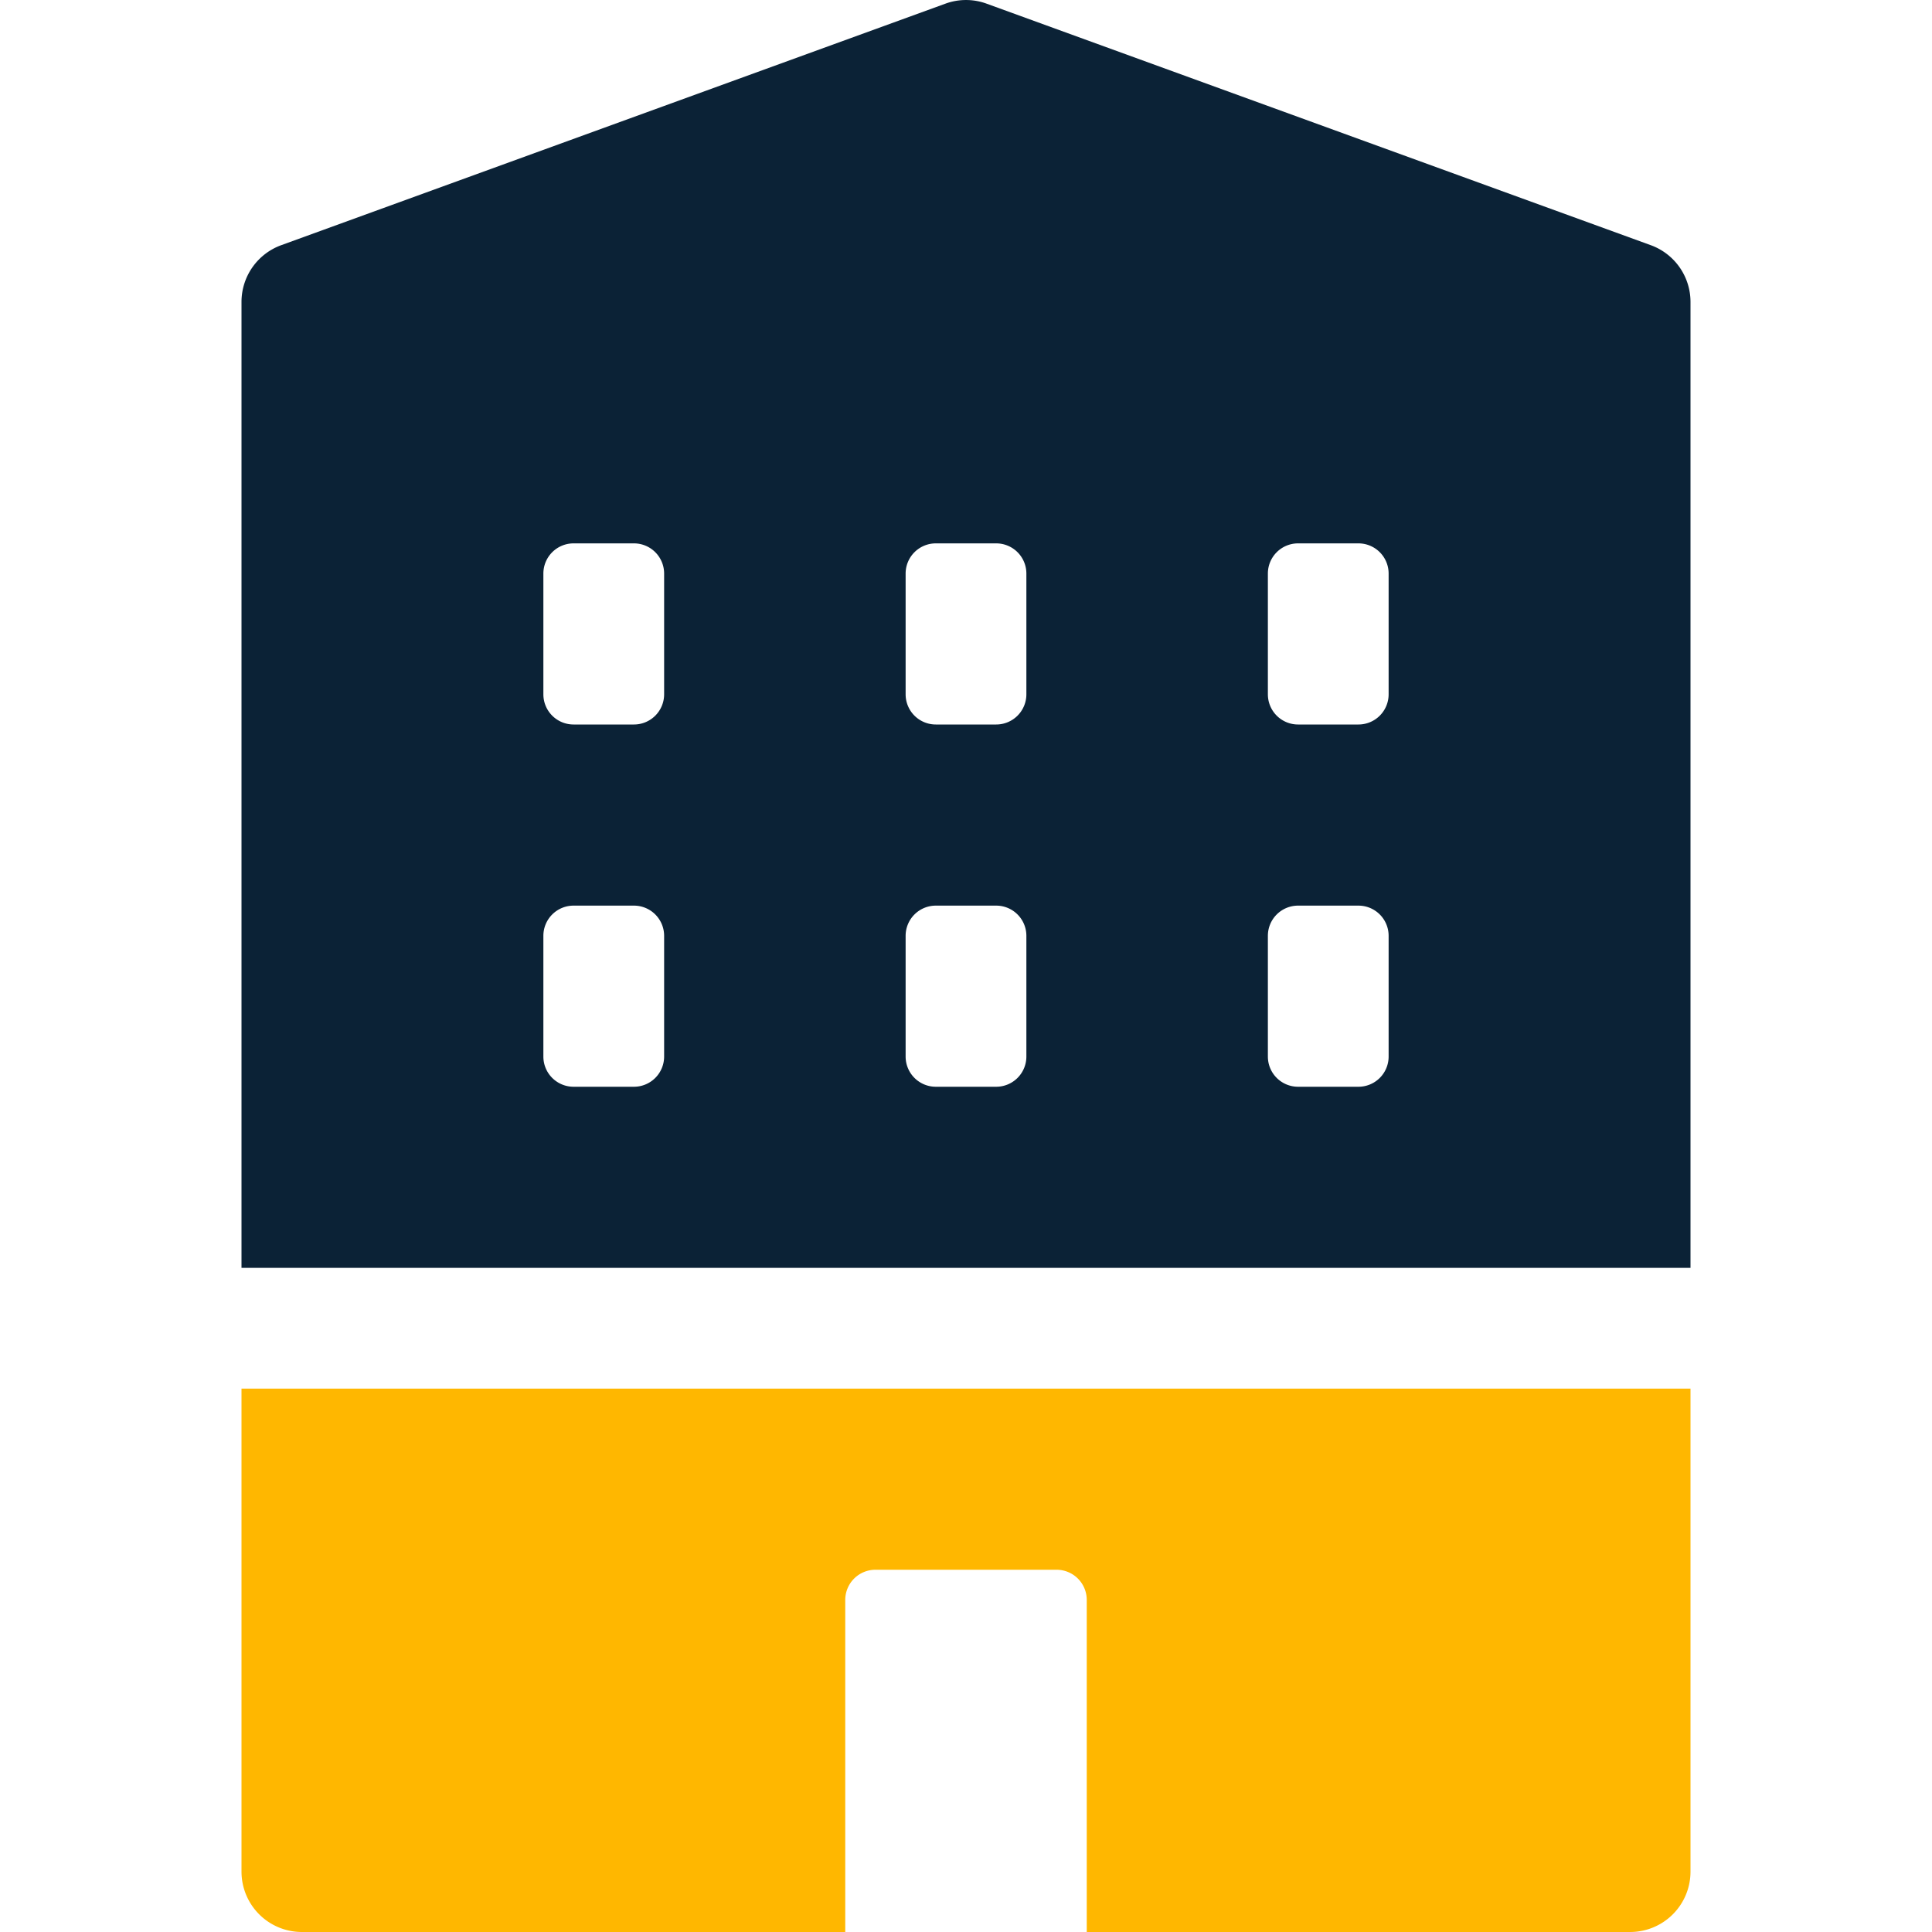 <svg xmlns="http://www.w3.org/2000/svg" width="32" height="32" viewBox="0 0 32 32"><g class="nc-icon-wrapper" fill="#0b2236"><path d="M27.342,4.061l-11-4a.993.993,0,0,0-.684,0l-11,4A1,1,0,0,0,4,5V21H28V5A1,1,0,0,0,27.342,4.061ZM10.5,18h-1a.5.5,0,0,1-.5-.5v-2a.5.5,0,0,1,.5-.5h1a.5.5,0,0,1,.5.5v2A.5.5,0,0,1,10.5,18Zm0-6h-1a.5.5,0,0,1-.5-.5v-2A.5.5,0,0,1,9.5,9h1a.5.5,0,0,1,.5.5v2A.5.5,0,0,1,10.5,12Zm6,6h-1a.5.5,0,0,1-.5-.5v-2a.5.5,0,0,1,.5-.5h1a.5.5,0,0,1,.5.5v2A.5.5,0,0,1,16.5,18Zm0-6h-1a.5.5,0,0,1-.5-.5v-2a.5.5,0,0,1,.5-.5h1a.5.5,0,0,1,.5.5v2A.5.5,0,0,1,16.5,12Zm6,6h-1a.5.5,0,0,1-.5-.5v-2a.5.5,0,0,1,.5-.5h1a.5.5,0,0,1,.5.5v2A.5.5,0,0,1,22.5,18Zm0-6h-1a.5.5,0,0,1-.5-.5v-2a.5.5,0,0,1,.5-.5h1a.5.5,0,0,1,.5.5v2A.5.5,0,0,1,22.5,12Z" fill="#0b2236"></path><path data-color="color-2" d="M4,31a1,1,0,0,0,1,1h9V26.5a.5.5,0,0,1,.5-.5h3a.5.5,0,0,1,.5.5V32h9a1,1,0,0,0,1-1V23H4Z" fill="#ffb700"></path></g></svg>